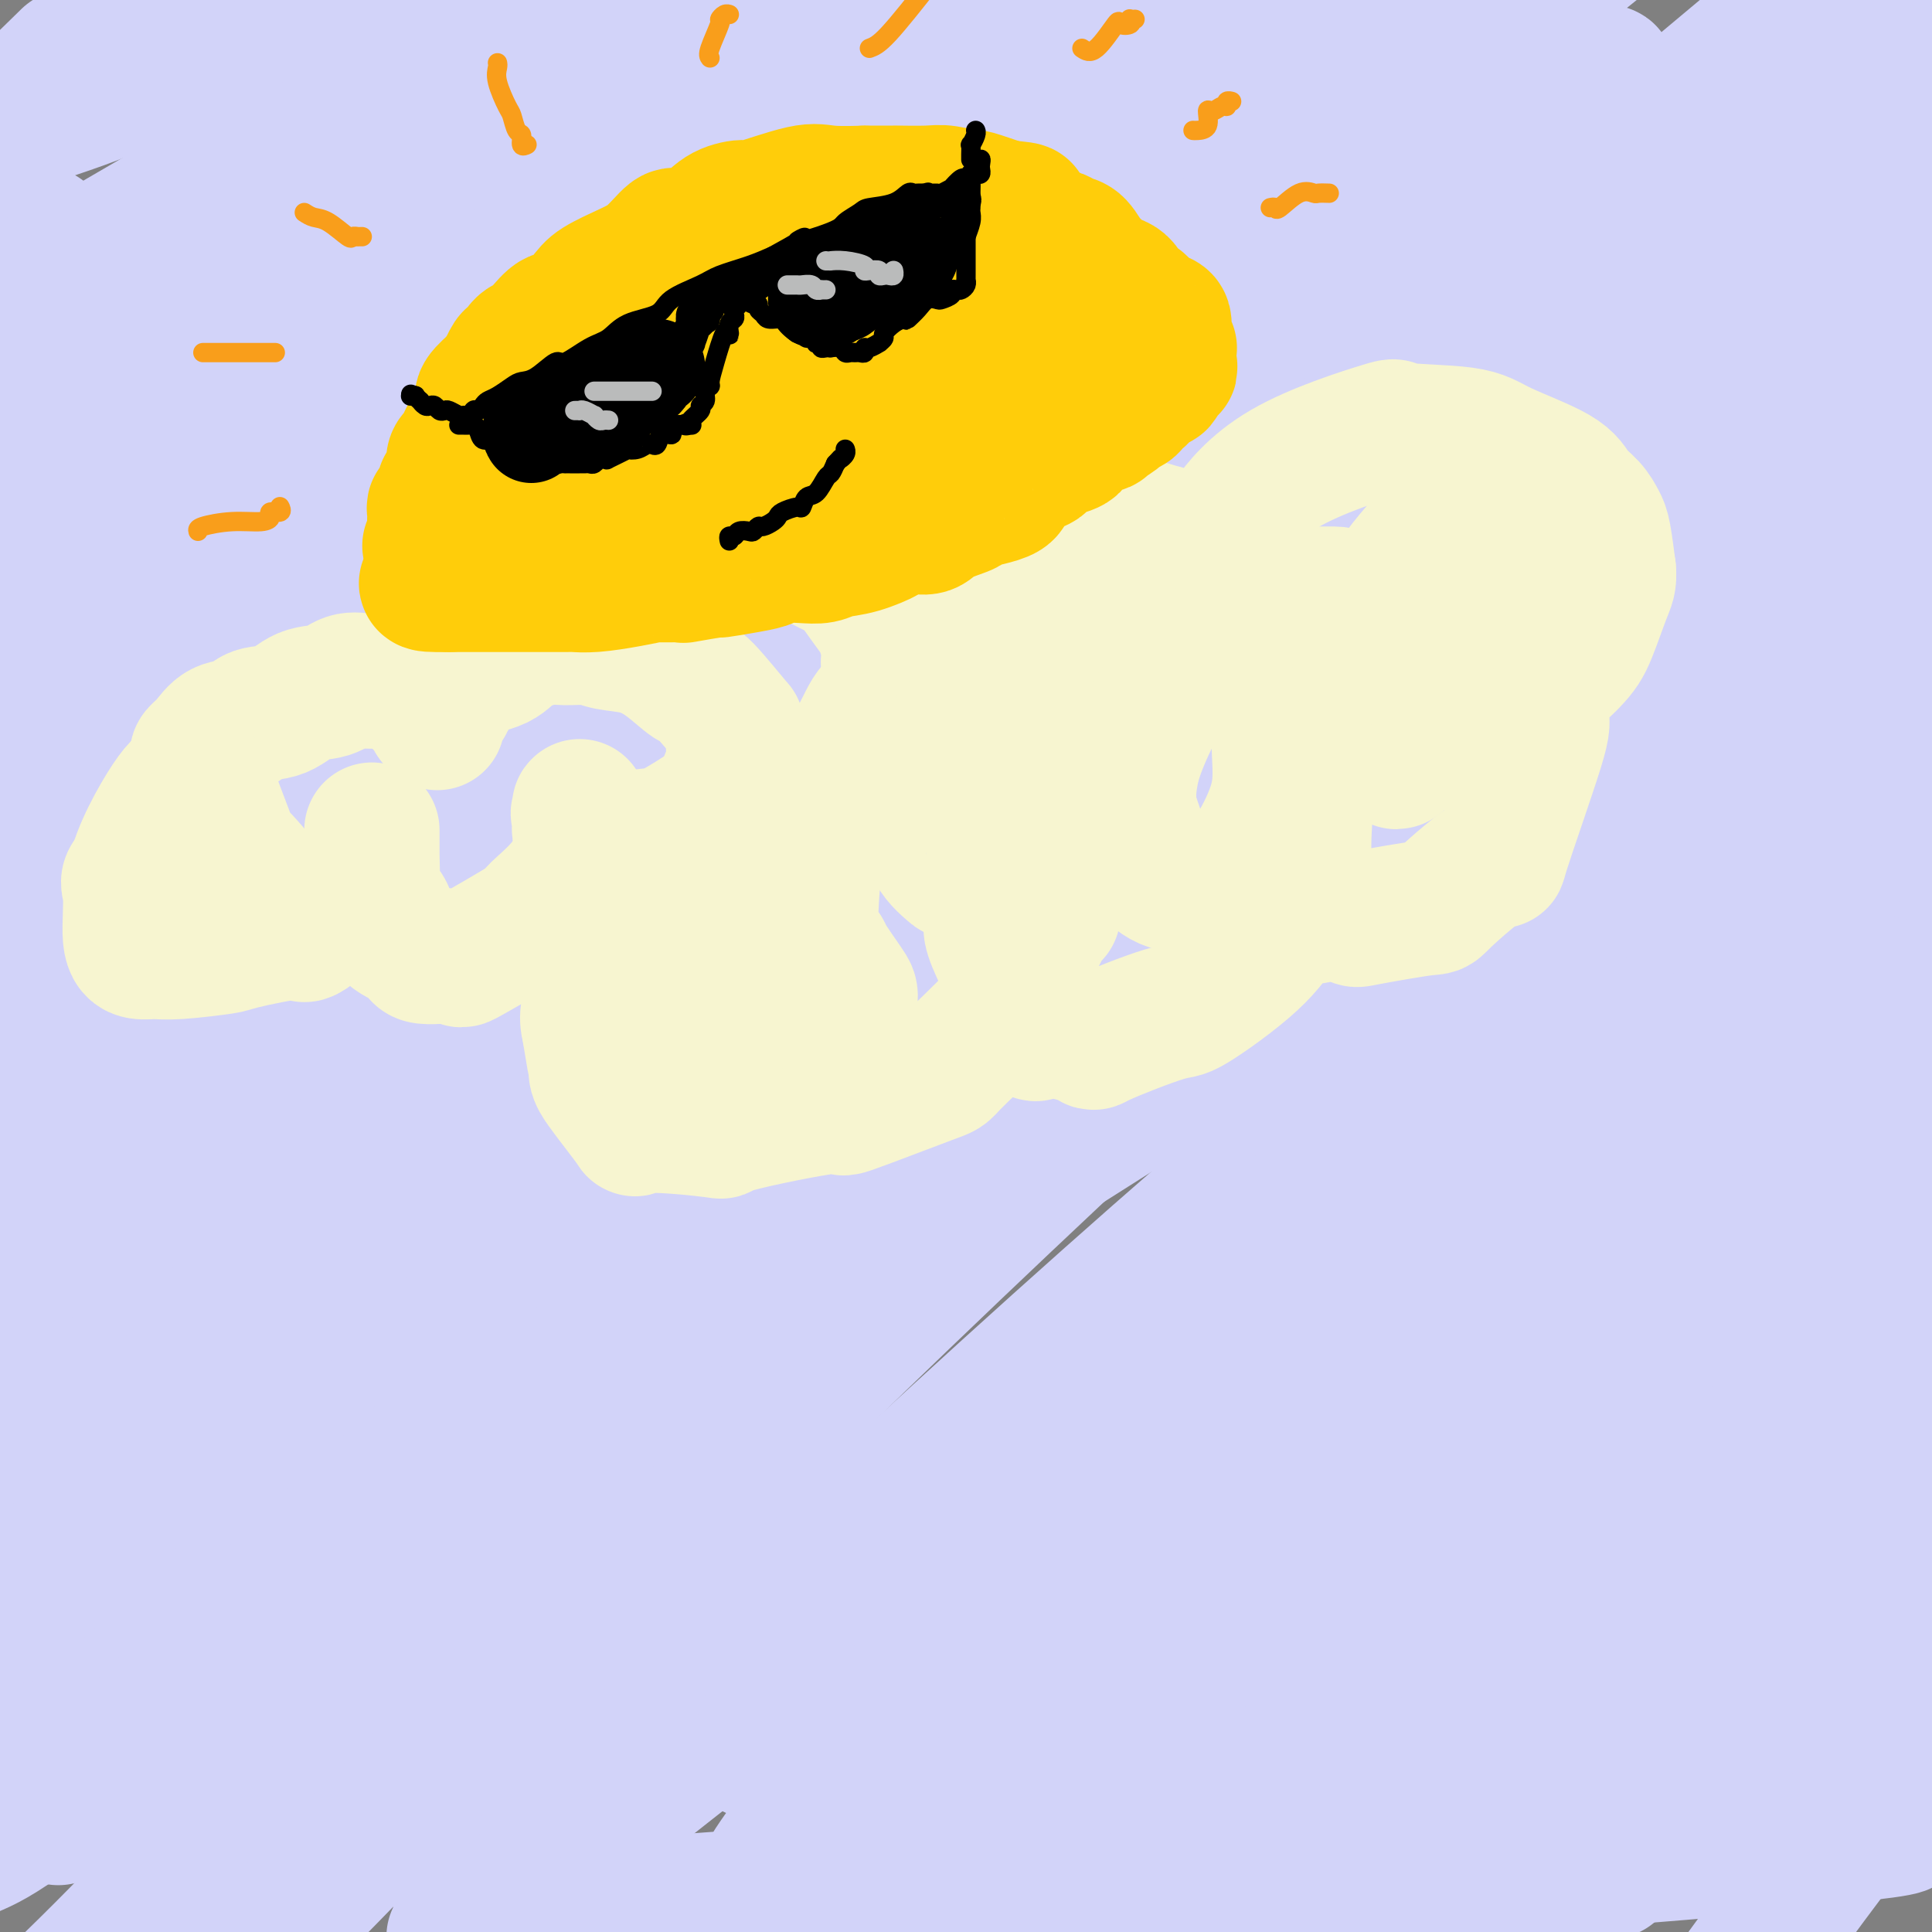 <svg viewBox='0 0 400 400' version='1.1' xmlns='http://www.w3.org/2000/svg' xmlns:xlink='http://www.w3.org/1999/xlink'><rect x="0" y="0" width="400" height="400" fill="#808080" stroke="none"/><g fill='none' stroke='rgb(210,211,249)' stroke-width='28' stroke-linecap='round' stroke-linejoin='round'><path d='M11,108c-3.327,1.107 -6.655,2.214 24,-14c30.655,-16.214 95.292,-49.749 122,-64c26.708,-14.251 15.488,-9.218 17,-10c1.512,-0.782 15.757,-7.377 21,-10c5.243,-2.623 1.484,-1.272 0,-1c-1.484,0.272 -0.694,-0.536 0,-1c0.694,-0.464 1.290,-0.586 0,1c-1.290,1.586 -4.467,4.879 -12,8c-7.533,3.121 -19.422,6.068 -47,24c-27.578,17.932 -70.846,50.848 -90,65c-19.154,14.152 -14.195,9.541 -18,12c-3.805,2.459 -16.373,11.988 -23,17c-6.627,5.012 -7.314,5.506 -8,6'/><path d='M6,128c-12.131,8.833 -24.262,17.667 0,0c24.262,-17.667 84.917,-61.833 118,-86c33.083,-24.167 38.595,-28.333 51,-37c12.405,-8.667 31.702,-21.833 51,-35'/><path d='M12,103c2.750,-1.833 5.500,-3.667 0,0c-5.500,3.667 -19.250,12.833 -33,22'/><path d='M10,16c3.667,-3.583 7.333,-7.167 0,0c-7.333,7.167 -25.667,25.083 -44,43'/><path d='M24,10c-3.000,2.583 -6.000,5.167 0,0c6.000,-5.167 21.000,-18.083 36,-31'/><path d='M1,58c6.667,-8.250 13.333,-16.500 0,0c-13.333,16.500 -46.667,57.750 -80,99'/><path d='M6,117c-9.667,7.489 -19.333,14.978 0,0c19.333,-14.978 67.667,-52.422 106,-81c38.333,-28.578 66.667,-48.289 95,-68'/><path d='M143,24c3.173,-2.946 6.345,-5.893 0,0c-6.345,5.893 -22.208,20.625 -47,44c-24.792,23.375 -58.512,55.393 -81,77c-22.488,21.607 -33.744,32.804 -45,44'/><path d='M19,153c-18.917,14.333 -37.833,28.667 0,0c37.833,-28.667 132.417,-100.333 227,-172'/><path d='M164,85c14.333,-13.583 28.667,-27.167 0,0c-28.667,27.167 -100.333,95.083 -172,163'/><path d='M96,180c-18.644,11.156 -37.289,22.311 0,0c37.289,-22.311 130.511,-78.089 206,-118c75.489,-39.911 133.244,-63.956 191,-88'/><path d='M315,112c9.786,-7.060 19.571,-14.119 0,0c-19.571,14.119 -68.500,49.417 -127,97c-58.500,47.583 -126.571,107.452 -161,138c-34.429,30.548 -35.214,31.774 -36,33'/><path d='M24,368c-10.339,7.202 -20.679,14.405 0,0c20.679,-14.405 72.375,-50.417 141,-95c68.625,-44.583 154.179,-97.738 219,-137c64.821,-39.262 108.911,-64.631 153,-90'/><path d='M377,148c10.295,-7.903 20.590,-15.805 0,0c-20.590,15.805 -72.065,55.319 -127,103c-54.935,47.681 -113.329,103.530 -138,128c-24.671,24.470 -15.620,17.563 -13,16c2.620,-1.563 -1.190,2.219 -5,6'/><path d='M103,396c-0.286,0.470 -0.571,0.940 0,0c0.571,-0.940 2.000,-3.292 19,-17c17.000,-13.708 49.571,-38.774 106,-84c56.429,-45.226 136.714,-110.613 217,-176'/><path d='M324,152c18.732,-13.946 37.464,-27.893 0,0c-37.464,27.893 -131.125,97.625 -191,147c-59.875,49.375 -85.964,78.393 -105,98c-19.036,19.607 -31.018,29.804 -43,40'/><path d='M38,361c-11.845,13.131 -23.690,26.262 0,0c23.690,-26.262 82.917,-91.917 132,-142c49.083,-50.083 88.024,-84.595 138,-122c49.976,-37.405 110.988,-77.702 172,-118'/><path d='M286,119c10.899,-7.625 21.798,-15.250 0,0c-21.798,15.250 -76.292,53.375 -119,84c-42.708,30.625 -73.631,53.750 -103,78c-29.369,24.250 -57.185,49.625 -85,75'/><path d='M28,312c-1.137,0.452 -2.274,0.905 0,0c2.274,-0.905 7.958,-3.167 52,-44c44.042,-40.833 126.440,-120.238 190,-178c63.560,-57.762 108.280,-93.881 153,-130'/><path d='M318,25c11.815,-8.488 23.631,-16.976 0,0c-23.631,16.976 -82.708,59.417 -144,112c-61.292,52.583 -124.798,115.310 -165,155c-40.202,39.690 -57.101,56.345 -74,73'/><path d='M2,292c-9.738,10.702 -19.476,21.405 0,0c19.476,-21.405 68.167,-74.917 129,-132c60.833,-57.083 133.810,-117.738 177,-153c43.190,-35.262 56.595,-45.131 70,-55'/><path d='M119,155c10.311,-9.556 20.622,-19.111 0,0c-20.622,19.111 -72.178,66.889 -106,100c-33.822,33.111 -49.911,51.556 -66,70'/><path d='M13,248c-24.417,22.000 -48.833,44.000 0,0c48.833,-44.000 170.917,-154.000 293,-264'/><path d='M215,33c11.378,-8.644 22.756,-17.289 0,0c-22.756,17.289 -79.644,60.511 -132,105c-52.356,44.489 -100.178,90.244 -148,136'/><path d='M61,148c-3.667,3.644 -7.333,7.289 0,0c7.333,-7.289 25.667,-25.511 59,-60c33.333,-34.489 81.667,-85.244 130,-136'/><path d='M61,118c-13.667,12.750 -27.333,25.500 0,0c27.333,-25.500 95.667,-89.250 164,-153'/><path d='M53,33c1.933,-1.089 3.867,-2.178 0,0c-3.867,2.178 -13.533,7.622 -33,19c-19.467,11.378 -48.733,28.689 -78,46'/><path d='M110,69c-15.708,1.038 -31.416,2.077 0,0c31.416,-2.077 109.957,-7.268 160,-11c50.043,-3.732 71.589,-6.005 88,-8c16.411,-1.995 27.689,-3.713 34,-5c6.311,-1.287 7.656,-2.144 9,-3'/><path d='M388,36c0.247,1.112 0.495,2.224 0,0c-0.495,-2.224 -1.732,-7.784 -55,-6c-53.268,1.784 -158.567,10.911 -207,16c-48.433,5.089 -40.001,6.139 -42,7c-1.999,0.861 -14.428,1.532 -37,3c-22.572,1.468 -55.286,3.734 -88,6'/><path d='M72,24c-17.300,0.994 -34.601,1.988 0,0c34.601,-1.988 121.103,-6.958 160,-9c38.897,-2.042 30.190,-1.157 35,-1c4.810,0.157 23.138,-0.415 33,-1c9.862,-0.585 11.260,-1.182 12,-2c0.740,-0.818 0.823,-1.855 1,-2c0.177,-0.145 0.448,0.602 -3,-2c-3.448,-2.602 -10.615,-8.553 -64,-7c-53.385,1.553 -152.988,10.610 -194,14c-41.012,3.390 -23.432,1.111 -28,4c-4.568,2.889 -31.284,10.944 -58,19'/><path d='M79,30c-16.485,0.822 -32.970,1.645 0,0c32.970,-1.645 115.396,-5.756 167,-7c51.604,-1.244 72.388,0.379 83,1c10.612,0.621 11.052,0.239 13,0c1.948,-0.239 5.403,-0.335 2,0c-3.403,0.335 -13.665,1.100 -18,-4c-4.335,-5.100 -2.744,-16.065 -60,-5c-57.256,11.065 -173.359,44.162 -244,65c-70.641,20.838 -95.821,29.419 -121,38'/><path d='M19,110c-4.984,0.014 -9.968,0.029 0,0c9.968,-0.029 34.888,-0.100 89,-5c54.112,-4.900 137.415,-14.627 178,-19c40.585,-4.373 38.453,-3.392 62,-11c23.547,-7.608 72.774,-23.804 122,-40'/><path d='M376,95c15.690,-14.143 31.381,-28.286 0,0c-31.381,28.286 -109.833,99.000 -168,154c-58.167,55.000 -96.048,94.286 -122,121c-25.952,26.714 -39.976,40.857 -54,55'/><path d='M175,277c-22.317,22.498 -44.634,44.995 0,0c44.634,-44.995 156.219,-157.484 200,-201c43.781,-43.516 19.760,-18.060 13,-11c-6.760,7.060 3.743,-4.277 7,-8c3.257,-3.723 -0.732,0.168 -1,1c-0.268,0.832 3.186,-1.396 -17,13c-20.186,14.396 -64.012,45.414 -129,99c-64.988,53.586 -151.140,129.739 -197,169c-45.860,39.261 -51.430,41.631 -57,44'/><path d='M8,365c-2.097,3.710 -4.195,7.419 0,0c4.195,-7.419 14.681,-25.968 78,-88c63.319,-62.032 179.470,-167.547 231,-213c51.530,-45.453 38.437,-30.844 42,-31c3.563,-0.156 23.781,-15.078 44,-30'/><path d='M397,9c11.509,-8.124 23.018,-16.249 0,0c-23.018,16.249 -80.561,56.871 -108,76c-27.439,19.129 -24.772,16.766 -65,53c-40.228,36.234 -123.351,111.067 -175,161c-51.649,49.933 -71.825,74.967 -92,100'/><path d='M92,271c-1.930,2.313 -3.859,4.625 0,0c3.859,-4.625 13.507,-16.188 56,-55c42.493,-38.812 117.831,-104.874 158,-140c40.169,-35.126 45.169,-39.318 50,-43c4.831,-3.682 9.492,-6.855 5,-3c-4.492,3.855 -18.137,14.737 -13,9c5.137,-5.737 29.057,-28.095 -16,6c-45.057,34.095 -159.092,124.641 -209,164c-49.908,39.359 -35.688,27.531 -52,44c-16.312,16.469 -63.156,61.234 -110,106'/><path d='M97,213c-10.910,10.287 -21.820,20.575 0,0c21.820,-20.575 76.372,-72.012 117,-107c40.628,-34.988 67.334,-53.526 85,-66c17.666,-12.474 26.293,-18.885 30,-22c3.707,-3.115 2.495,-2.935 3,-3c0.505,-0.065 2.726,-0.375 -3,3c-5.726,3.375 -19.399,10.436 -36,22c-16.601,11.564 -36.131,27.629 -78,69c-41.869,41.371 -106.079,108.046 -141,146c-34.921,37.954 -40.553,47.188 -47,55c-6.447,7.812 -13.707,14.204 -17,17c-3.293,2.796 -2.617,1.997 -4,4c-1.383,2.003 -4.825,6.807 0,0c4.825,-6.807 17.918,-25.225 25,-36c7.082,-10.775 8.152,-13.907 24,-35c15.848,-21.093 46.474,-60.148 72,-93c25.526,-32.852 45.953,-59.502 55,-72c9.047,-12.498 6.714,-10.844 6,-11c-0.714,-0.156 0.193,-2.122 -5,0c-5.193,2.122 -16.485,8.332 -28,13c-11.515,4.668 -23.254,7.795 -45,21c-21.746,13.205 -53.499,36.487 -77,52c-23.501,15.513 -38.751,23.256 -54,31'/><path d='M1,191c-4.566,1.166 -9.132,2.332 0,0c9.132,-2.332 31.963,-8.161 77,-22c45.037,-13.839 112.279,-35.687 162,-51c49.721,-15.313 81.920,-24.089 117,-35c35.080,-10.911 73.040,-23.955 111,-37'/><path d='M313,212c7.140,-6.432 14.279,-12.864 0,0c-14.279,12.864 -49.977,45.023 -77,71c-27.023,25.977 -45.372,45.772 -57,58c-11.628,12.228 -16.536,16.890 -19,19c-2.464,2.110 -2.486,1.667 -3,2c-0.514,0.333 -1.521,1.442 0,0c1.521,-1.442 5.571,-5.436 4,-5c-1.571,0.436 -8.761,5.302 11,-14c19.761,-19.302 66.474,-62.774 96,-92c29.526,-29.226 41.865,-44.208 61,-65c19.135,-20.792 45.068,-47.396 71,-74'/><path d='M388,126c5.815,-5.656 11.631,-11.313 0,0c-11.631,11.313 -40.708,39.595 -67,67c-26.292,27.405 -49.798,53.935 -78,88c-28.202,34.065 -61.100,75.667 -75,94c-13.900,18.333 -8.804,13.396 -5,10c3.804,-3.396 6.315,-5.253 3,-3c-3.315,2.253 -12.456,8.614 22,-23c34.456,-31.614 112.507,-101.204 150,-134c37.493,-32.796 34.426,-28.799 53,-42c18.574,-13.201 58.787,-43.601 99,-74'/><path d='M391,209c8.978,-9.511 17.956,-19.022 0,0c-17.956,19.022 -62.844,66.578 -98,104c-35.156,37.422 -60.578,64.711 -86,92'/><path d='M369,231c-4.833,4.583 -9.667,9.167 0,0c9.667,-9.167 33.833,-32.083 58,-55'/><path d='M389,206c1.982,-1.839 3.964,-3.679 0,0c-3.964,3.679 -13.875,12.875 -46,49c-32.125,36.125 -86.464,99.179 -115,133c-28.536,33.821 -31.268,38.411 -34,43'/><path d='M238,392c-15.400,13.689 -30.800,27.378 0,0c30.800,-27.378 107.800,-95.822 159,-137c51.200,-41.178 76.600,-55.089 102,-69'/><path d='M368,289c11.256,-9.458 22.512,-18.917 0,0c-22.512,18.917 -78.792,66.208 -106,89c-27.208,22.792 -25.345,21.083 -25,21c0.345,-0.083 -0.827,1.458 -2,3'/><path d='M245,395c1.214,0.167 2.429,0.333 0,0c-2.429,-0.333 -8.500,-1.167 17,-8c25.500,-6.833 82.571,-19.667 117,-25c34.429,-5.333 46.214,-3.167 58,-1'/><path d='M286,388c-17.417,5.417 -34.833,10.833 0,0c34.833,-10.833 121.917,-37.917 209,-65'/><path d='M317,357c6.933,-2.822 13.867,-5.644 0,0c-13.867,5.644 -48.533,19.756 -81,32c-32.467,12.244 -62.733,22.622 -93,33'/><path d='M258,360c-17.333,10.667 -34.667,21.333 0,0c34.667,-21.333 121.333,-74.667 208,-128'/><path d='M215,372c-20.186,16.553 -40.372,33.106 0,0c40.372,-33.106 141.302,-115.870 179,-147c37.698,-31.130 12.165,-10.626 1,-2c-11.165,8.626 -7.961,5.375 -3,2c4.961,-3.375 11.680,-6.874 -4,2c-15.680,8.874 -53.760,30.120 -90,57c-36.240,26.880 -70.640,59.394 -106,90c-35.360,30.606 -71.680,59.303 -108,88'/><path d='M194,366c-15.250,11.024 -30.500,22.048 0,0c30.500,-22.048 106.750,-77.167 141,-102c34.250,-24.833 26.500,-19.381 32,-22c5.500,-2.619 24.250,-13.310 43,-24'/><path d='M397,229c7.994,-7.381 15.988,-14.762 0,0c-15.988,14.762 -55.958,51.667 -76,70c-20.042,18.333 -20.155,18.095 -45,45c-24.845,26.905 -74.423,80.952 -124,135'/><path d='M352,318c-2.311,1.956 -4.622,3.911 0,0c4.622,-3.911 16.178,-13.689 29,-23c12.822,-9.311 26.911,-18.156 41,-27'/><path d='M399,294c0.289,-0.422 0.578,-0.844 0,0c-0.578,0.844 -2.022,2.956 -21,27c-18.978,24.044 -55.489,70.022 -92,116'/><path d='M378,373c-0.788,0.523 -1.576,1.046 0,0c1.576,-1.046 5.515,-3.662 10,-7c4.485,-3.338 9.515,-7.399 9,-6c-0.515,1.399 -6.576,8.257 -22,29c-15.424,20.743 -40.212,55.372 -65,90'/><path d='M366,379c2.320,-0.109 4.641,-0.218 0,0c-4.641,0.218 -16.242,0.765 -27,2c-10.758,1.235 -20.671,3.160 -30,4c-9.329,0.840 -18.074,0.597 -23,0c-4.926,-0.597 -6.034,-1.546 -7,-2c-0.966,-0.454 -1.790,-0.413 -2,-1c-0.210,-0.587 0.194,-1.804 0,-2c-0.194,-0.196 -0.986,0.627 3,-2c3.986,-2.627 12.749,-8.704 14,-10c1.251,-1.296 -5.009,2.190 5,-3c10.009,-5.190 36.288,-19.054 59,-32c22.712,-12.946 41.856,-24.973 61,-37'/><path d='M362,357c3.867,-3.800 7.733,-7.600 0,0c-7.733,7.600 -27.067,26.600 -38,38c-10.933,11.400 -13.467,15.200 -16,19'/><path d='M339,383c-4.822,3.778 -9.644,7.556 0,0c9.644,-7.556 33.756,-26.444 53,-40c19.244,-13.556 33.622,-21.778 48,-30'/><path d='M383,359c0.837,-0.212 1.674,-0.425 0,0c-1.674,0.425 -5.857,1.486 -9,2c-3.143,0.514 -5.244,0.479 -8,1c-2.756,0.521 -6.167,1.597 -13,2c-6.833,0.403 -17.088,0.132 -24,0c-6.912,-0.132 -10.481,-0.126 -15,0c-4.519,0.126 -9.988,0.373 -18,1c-8.012,0.627 -18.568,1.633 -26,2c-7.432,0.367 -11.740,0.094 -24,1c-12.260,0.906 -32.473,2.990 -41,4c-8.527,1.010 -5.368,0.947 -5,1c0.368,0.053 -2.056,0.223 -5,1c-2.944,0.777 -6.407,2.163 -9,3c-2.593,0.837 -4.317,1.127 -7,2c-2.683,0.873 -6.327,2.328 -8,3c-1.673,0.672 -1.377,0.559 -2,1c-0.623,0.441 -2.167,1.436 -3,2c-0.833,0.564 -0.955,0.697 -1,1c-0.045,0.303 -0.012,0.778 0,1c0.012,0.222 0.003,0.193 0,1c-0.003,0.807 -0.001,2.451 0,3c0.001,0.549 0.000,0.003 0,1c-0.000,0.997 -0.000,3.538 0,4c0.000,0.462 0.000,-1.154 0,0c-0.000,1.154 -0.000,5.077 0,9'/><path d='M232,392c-4.578,0.888 -9.157,1.777 0,0c9.157,-1.777 32.049,-6.219 41,-8c8.951,-1.781 3.962,-0.902 8,-2c4.038,-1.098 17.103,-4.174 31,-12c13.897,-7.826 28.625,-20.402 37,-27c8.375,-6.598 10.396,-7.218 15,-13c4.604,-5.782 11.791,-16.725 15,-22c3.209,-5.275 2.441,-4.882 4,-9c1.559,-4.118 5.445,-12.748 9,-22c3.555,-9.252 6.777,-19.126 10,-29'/><path d='M397,164c0.550,1.315 1.100,2.631 0,0c-1.100,-2.631 -3.850,-9.208 -5,-13c-1.150,-3.792 -0.700,-4.799 -3,-10c-2.300,-5.201 -7.350,-14.597 -10,-20c-2.650,-5.403 -2.899,-6.812 -5,-8c-2.101,-1.188 -6.055,-2.156 -10,-3c-3.945,-0.844 -7.882,-1.564 -12,0c-4.118,1.564 -8.417,5.411 -13,9c-4.583,3.589 -9.448,6.919 -12,9c-2.552,2.081 -2.790,2.914 -4,4c-1.210,1.086 -3.392,2.426 -4,3c-0.608,0.574 0.359,0.382 1,0c0.641,-0.382 0.955,-0.953 2,-2c1.045,-1.047 2.819,-2.569 6,-5c3.181,-2.431 7.769,-5.769 11,-8c3.231,-2.231 5.105,-3.353 9,-5c3.895,-1.647 9.812,-3.818 13,-5c3.188,-1.182 3.646,-1.376 8,-3c4.354,-1.624 12.603,-4.677 18,-7c5.397,-2.323 7.942,-3.915 9,-5c1.058,-1.085 0.630,-1.664 1,-2c0.370,-0.336 1.539,-0.429 2,0c0.461,0.429 0.212,1.379 0,2c-0.212,0.621 -0.389,0.911 -1,2c-0.611,1.089 -1.656,2.975 -6,9c-4.344,6.025 -11.987,16.189 -16,22c-4.013,5.811 -4.395,7.269 -5,9c-0.605,1.731 -1.432,3.735 -2,5c-0.568,1.265 -0.877,1.790 -1,2c-0.123,0.210 -0.062,0.105 0,0'/><path d='M368,144c-4.727,7.434 -1.043,0.519 0,-1c1.043,-1.519 -0.554,2.359 2,-2c2.554,-4.359 9.259,-16.954 12,-22c2.741,-5.046 1.517,-2.541 1,-2c-0.517,0.541 -0.326,-0.882 0,-2c0.326,-1.118 0.785,-1.933 -1,0c-1.785,1.933 -5.816,6.612 -9,11c-3.184,4.388 -5.520,8.485 -9,14c-3.480,5.515 -8.105,12.447 -12,17c-3.895,4.553 -7.060,6.727 -9,9c-1.940,2.273 -2.656,4.646 -4,6c-1.344,1.354 -3.316,1.688 -4,2c-0.684,0.312 -0.081,0.600 0,1c0.081,0.400 -0.360,0.911 0,0c0.360,-0.911 1.520,-3.245 7,1c5.480,4.245 15.280,15.070 29,36c13.720,20.930 31.360,51.965 49,83'/><path d='M121,398c0.055,0.059 0.109,0.117 0,0c-0.109,-0.117 -0.383,-0.410 2,-1c2.383,-0.590 7.423,-1.478 10,-2c2.577,-0.522 2.690,-0.677 6,-1c3.310,-0.323 9.816,-0.815 13,-1c3.184,-0.185 3.046,-0.064 9,0c5.954,0.064 18.001,0.071 25,0c6.999,-0.071 8.950,-0.219 12,0c3.050,0.219 7.197,0.806 12,1c4.803,0.194 10.261,-0.005 12,0c1.739,0.005 -0.241,0.213 3,0c3.241,-0.213 11.704,-0.846 14,-1c2.296,-0.154 -1.575,0.172 5,0c6.575,-0.172 23.597,-0.841 29,-1c5.403,-0.159 -0.814,0.194 8,-1c8.814,-1.194 32.660,-3.934 41,-5c8.340,-1.066 1.173,-0.457 8,-1c6.827,-0.543 27.647,-2.236 36,-3c8.353,-0.764 4.238,-0.597 7,-1c2.762,-0.403 12.400,-1.376 17,-2c4.600,-0.624 4.161,-0.899 4,-1c-0.161,-0.101 -0.043,-0.027 0,0c0.043,0.027 0.012,0.008 0,0c-0.012,-0.008 -0.006,-0.004 0,0'/></g>
<g fill='none' stroke='rgb(247,245,208)' stroke-width='28' stroke-linecap='round' stroke-linejoin='round'><path d='M41,161c0.003,-0.365 0.006,-0.729 0,-1c-0.006,-0.271 -0.022,-0.448 0,-1c0.022,-0.552 0.082,-1.481 0,-2c-0.082,-0.519 -0.306,-0.630 0,-1c0.306,-0.370 1.140,-1.000 2,-2c0.860,-1.000 1.744,-2.370 3,-3c1.256,-0.630 2.884,-0.521 4,-1c1.116,-0.479 1.719,-1.548 3,-2c1.281,-0.452 3.240,-0.289 5,-1c1.760,-0.711 3.321,-2.296 5,-3c1.679,-0.704 3.475,-0.526 5,-1c1.525,-0.474 2.780,-1.598 4,-2c1.220,-0.402 2.406,-0.080 4,0c1.594,0.080 3.598,-0.081 5,0c1.402,0.081 2.203,0.403 3,1c0.797,0.597 1.590,1.469 2,2c0.410,0.531 0.436,0.720 1,1c0.564,0.280 1.667,0.652 2,1c0.333,0.348 -0.103,0.670 0,1c0.103,0.330 0.744,0.666 1,1c0.256,0.334 0.128,0.667 0,1'/><path d='M90,149c0.957,1.116 0.350,0.407 0,0c-0.350,-0.407 -0.445,-0.510 0,-1c0.445,-0.490 1.428,-1.367 2,-2c0.572,-0.633 0.734,-1.022 1,-2c0.266,-0.978 0.638,-2.544 1,-3c0.362,-0.456 0.716,0.200 1,0c0.284,-0.200 0.500,-1.255 2,-2c1.500,-0.745 4.285,-1.181 6,-2c1.715,-0.819 2.361,-2.020 4,-3c1.639,-0.980 4.271,-1.739 6,-2c1.729,-0.261 2.554,-0.024 4,0c1.446,0.024 3.511,-0.164 5,0c1.489,0.164 2.400,0.682 4,1c1.600,0.318 3.887,0.438 6,1c2.113,0.562 4.051,1.568 6,3c1.949,1.432 3.909,3.292 5,4c1.091,0.708 1.313,0.266 3,2c1.687,1.734 4.838,5.644 6,7c1.162,1.356 0.336,0.160 0,1c-0.336,0.840 -0.181,3.718 0,5c0.181,1.282 0.387,0.970 0,2c-0.387,1.030 -1.369,3.404 -2,5c-0.631,1.596 -0.913,2.415 -3,4c-2.087,1.585 -5.979,3.936 -8,5c-2.021,1.064 -2.171,0.842 -4,1c-1.829,0.158 -5.339,0.696 -7,1c-1.661,0.304 -1.475,0.372 -2,0c-0.525,-0.372 -1.763,-1.186 -3,-2'/><path d='M123,172c-2.580,0.172 -1.031,0.601 -1,0c0.031,-0.601 -1.456,-2.230 -2,-3c-0.544,-0.770 -0.146,-0.679 0,-1c0.146,-0.321 0.039,-1.055 0,-1c-0.039,0.055 -0.009,0.900 0,1c0.009,0.100 -0.003,-0.545 0,0c0.003,0.545 0.019,2.280 0,3c-0.019,0.720 -0.074,0.424 0,1c0.074,0.576 0.276,2.023 0,4c-0.276,1.977 -1.030,4.483 -3,7c-1.970,2.517 -5.156,5.044 -6,6c-0.844,0.956 0.655,0.342 -2,2c-2.655,1.658 -9.462,5.589 -12,7c-2.538,1.411 -0.807,0.303 -2,0c-1.193,-0.303 -5.312,0.199 -7,0c-1.688,-0.199 -0.946,-1.098 -2,-2c-1.054,-0.902 -3.904,-1.807 -5,-3c-1.096,-1.193 -0.437,-2.675 -1,-4c-0.563,-1.325 -2.347,-2.492 -3,-3c-0.653,-0.508 -0.175,-0.356 0,-2c0.175,-1.644 0.047,-5.083 0,-7c-0.047,-1.917 -0.013,-2.312 0,-3c0.013,-0.688 0.003,-1.669 0,-2c-0.003,-0.331 -0.001,-0.012 0,0c0.001,0.012 0.000,-0.282 0,1c-0.000,1.282 -0.000,4.141 0,7'/><path d='M77,180c-0.687,2.039 -2.406,4.136 -3,5c-0.594,0.864 -0.064,0.493 -2,2c-1.936,1.507 -6.338,4.891 -8,6c-1.662,1.109 -0.584,-0.057 -3,0c-2.416,0.057 -8.327,1.337 -11,2c-2.673,0.663 -2.107,0.711 -4,1c-1.893,0.289 -6.243,0.821 -9,1c-2.757,0.179 -3.921,0.007 -5,0c-1.079,-0.007 -2.073,0.152 -3,0c-0.927,-0.152 -1.788,-0.614 -2,-3c-0.212,-2.386 0.223,-6.696 0,-9c-0.223,-2.304 -1.104,-2.603 1,-4c2.104,-1.397 7.193,-3.891 9,-5c1.807,-1.109 0.330,-0.834 0,-1c-0.330,-0.166 0.485,-0.772 1,-1c0.515,-0.228 0.731,-0.079 1,0c0.269,0.079 0.592,0.089 1,0c0.408,-0.089 0.902,-0.275 1,0c0.098,0.275 -0.201,1.013 0,2c0.201,0.987 0.903,2.224 0,4c-0.903,1.776 -3.410,4.092 -4,5c-0.590,0.908 0.739,0.408 0,1c-0.739,0.592 -3.545,2.275 -5,3c-1.455,0.725 -1.559,0.493 -2,-1c-0.441,-1.493 -1.221,-4.246 -2,-7'/><path d='M28,181c0.753,-4.413 4.635,-11.444 7,-15c2.365,-3.556 3.212,-3.636 4,-4c0.788,-0.364 1.515,-1.013 2,-1c0.485,0.013 0.727,0.688 1,1c0.273,0.312 0.576,0.263 1,1c0.424,0.737 0.967,2.261 2,5c1.033,2.739 2.554,6.692 3,8c0.446,1.308 -0.184,-0.028 1,1c1.184,1.028 4.182,4.419 6,7c1.818,2.581 2.456,4.352 3,5c0.544,0.648 0.995,0.172 2,0c1.005,-0.172 2.564,-0.039 3,0c0.436,0.039 -0.251,-0.014 0,0c0.251,0.014 1.438,0.097 2,0c0.562,-0.097 0.497,-0.372 1,-1c0.503,-0.628 1.572,-1.608 2,-2c0.428,-0.392 0.214,-0.196 0,0'/><path d='M139,121c-0.855,0.144 -1.709,0.288 1,-1c2.709,-1.288 8.982,-4.008 12,-5c3.018,-0.992 2.779,-0.255 5,0c2.221,0.255 6.900,0.027 9,0c2.100,-0.027 1.619,0.147 3,1c1.381,0.853 4.622,2.386 6,3c1.378,0.614 0.891,0.311 2,2c1.109,1.689 3.814,5.370 5,7c1.186,1.630 0.853,1.207 1,2c0.147,0.793 0.774,2.801 1,4c0.226,1.199 0.050,1.589 0,2c-0.050,0.411 0.025,0.844 0,1c-0.025,0.156 -0.152,0.034 0,0c0.152,-0.034 0.582,0.021 1,0c0.418,-0.021 0.826,-0.118 2,-2c1.174,-1.882 3.116,-5.548 4,-7c0.884,-1.452 0.711,-0.688 1,-1c0.289,-0.312 1.039,-1.699 3,-4c1.961,-2.301 5.132,-5.514 7,-7c1.868,-1.486 2.434,-1.243 3,-1'/><path d='M205,115c6.188,-4.699 11.159,-5.448 13,-6c1.841,-0.552 0.553,-0.909 2,-1c1.447,-0.091 5.627,0.084 8,0c2.373,-0.084 2.937,-0.427 5,0c2.063,0.427 5.624,1.623 7,2c1.376,0.377 0.566,-0.064 1,1c0.434,1.064 2.114,3.634 3,4c0.886,0.366 0.980,-1.473 1,0c0.020,1.473 -0.034,6.257 0,8c0.034,1.743 0.156,0.445 0,1c-0.156,0.555 -0.591,2.964 -1,4c-0.409,1.036 -0.791,0.700 -1,1c-0.209,0.300 -0.244,1.237 0,1c0.244,-0.237 0.766,-1.648 1,-2c0.234,-0.352 0.178,0.356 2,-3c1.822,-3.356 5.520,-10.777 7,-14c1.480,-3.223 0.742,-2.249 2,-4c1.258,-1.751 4.514,-6.227 11,-10c6.486,-3.773 16.203,-6.842 20,-8c3.797,-1.158 1.674,-0.407 4,0c2.326,0.407 9.102,0.468 13,1c3.898,0.532 4.918,1.536 8,3c3.082,1.464 8.226,3.389 11,5c2.774,1.611 3.177,2.907 4,4c0.823,1.093 2.066,1.984 3,3c0.934,1.016 1.559,2.158 2,3c0.441,0.842 0.697,1.383 1,3c0.303,1.617 0.651,4.308 1,7'/><path d='M333,118c0.232,2.262 -0.187,2.916 -1,5c-0.813,2.084 -2.019,5.596 -3,8c-0.981,2.404 -1.737,3.700 -4,6c-2.263,2.300 -6.035,5.605 -9,7c-2.965,1.395 -5.124,0.879 -6,1c-0.876,0.121 -0.469,0.880 -1,0c-0.531,-0.880 -2.001,-3.399 -3,-5c-0.999,-1.601 -1.528,-2.284 -1,-4c0.528,-1.716 2.111,-4.466 3,-6c0.889,-1.534 1.083,-1.853 2,-2c0.917,-0.147 2.558,-0.122 4,0c1.442,0.122 2.687,0.341 3,0c0.313,-0.341 -0.305,-1.243 0,0c0.305,1.243 1.533,4.629 2,6c0.467,1.371 0.174,0.727 0,3c-0.174,2.273 -0.227,7.465 0,10c0.227,2.535 0.734,2.415 -1,8c-1.734,5.585 -5.710,16.877 -7,21c-1.290,4.123 0.105,1.078 -2,2c-2.105,0.922 -7.710,5.811 -10,8c-2.290,2.189 -1.265,1.679 -4,2c-2.735,0.321 -9.231,1.473 -12,2c-2.769,0.527 -1.811,0.428 -3,0c-1.189,-0.428 -4.525,-1.187 -6,-1c-1.475,0.187 -1.089,1.320 -2,0c-0.911,-1.320 -3.117,-5.091 -4,-7c-0.883,-1.909 -0.441,-1.954 0,-2'/><path d='M268,180c-0.931,-3.237 -0.260,-6.829 0,-8c0.260,-1.171 0.108,0.080 0,0c-0.108,-0.080 -0.173,-1.491 0,-2c0.173,-0.509 0.585,-0.117 1,0c0.415,0.117 0.833,-0.042 1,0c0.167,0.042 0.082,0.283 0,2c-0.082,1.717 -0.163,4.908 0,6c0.163,1.092 0.569,0.084 0,2c-0.569,1.916 -2.112,6.757 -3,9c-0.888,2.243 -1.120,1.887 -2,3c-0.880,1.113 -2.407,3.695 -6,7c-3.593,3.305 -9.250,7.334 -12,9c-2.750,1.666 -2.592,0.971 -6,2c-3.408,1.029 -10.384,3.784 -13,5c-2.616,1.216 -0.874,0.894 -3,0c-2.126,-0.894 -8.120,-2.359 -10,-2c-1.880,0.359 0.353,2.541 -1,-1c-1.353,-3.541 -6.293,-12.805 -8,-17c-1.707,-4.195 -0.180,-3.321 0,-4c0.180,-0.679 -0.987,-2.910 0,-5c0.987,-2.090 4.129,-4.037 5,-5c0.871,-0.963 -0.527,-0.941 0,-1c0.527,-0.059 2.980,-0.198 4,0c1.020,0.198 0.608,0.733 1,1c0.392,0.267 1.590,0.268 2,2c0.410,1.732 0.034,5.197 0,6c-0.034,0.803 0.276,-1.056 -1,1c-1.276,2.056 -4.138,8.028 -7,14'/><path d='M210,204c-1.607,3.381 -1.626,4.335 -4,7c-2.374,2.665 -7.104,7.043 -9,9c-1.896,1.957 -0.960,1.493 -5,3c-4.040,1.507 -13.057,4.987 -16,6c-2.943,1.013 0.187,-0.439 -4,0c-4.187,0.439 -15.692,2.771 -20,4c-4.308,1.229 -1.417,1.357 -4,1c-2.583,-0.357 -10.638,-1.197 -14,-1c-3.362,0.197 -2.031,1.433 -3,0c-0.969,-1.433 -4.239,-5.533 -6,-8c-1.761,-2.467 -2.013,-3.301 -1,-6c1.013,-2.699 3.293,-7.261 4,-9c0.707,-1.739 -0.158,-0.653 2,-2c2.158,-1.347 7.339,-5.128 9,-7c1.661,-1.872 -0.197,-1.837 0,-2c0.197,-0.163 2.449,-0.525 4,-1c1.551,-0.475 2.402,-1.061 4,-1c1.598,0.061 3.944,0.771 5,1c1.056,0.229 0.823,-0.023 1,1c0.177,1.023 0.765,3.320 1,4c0.235,0.680 0.119,-0.256 0,1c-0.119,1.256 -0.239,4.703 0,6c0.239,1.297 0.837,0.442 0,2c-0.837,1.558 -3.111,5.527 -5,8c-1.889,2.473 -3.395,3.448 -7,4c-3.605,0.552 -9.308,0.681 -12,1c-2.692,0.319 -2.371,0.828 -3,0c-0.629,-0.828 -2.208,-2.992 -3,-4c-0.792,-1.008 -0.798,-0.859 -1,-2c-0.202,-1.141 -0.601,-3.570 -1,-6'/><path d='M122,213c-0.751,-2.909 -0.129,-4.181 1,-7c1.129,-2.819 2.764,-7.186 4,-10c1.236,-2.814 2.073,-4.076 4,-5c1.927,-0.924 4.943,-1.511 6,-2c1.057,-0.489 0.155,-0.879 1,-1c0.845,-0.121 3.436,0.028 5,0c1.564,-0.028 2.100,-0.234 5,0c2.900,0.234 8.164,0.907 10,1c1.836,0.093 0.243,-0.393 2,1c1.757,1.393 6.862,4.665 9,6c2.138,1.335 1.309,0.733 2,2c0.691,1.267 2.902,4.402 4,6c1.098,1.598 1.082,1.657 1,3c-0.082,1.343 -0.230,3.969 0,5c0.230,1.031 0.838,0.466 0,0c-0.838,-0.466 -3.120,-0.833 -4,-1c-0.880,-0.167 -0.356,-0.133 -1,-2c-0.644,-1.867 -2.454,-5.635 -3,-12c-0.546,-6.365 0.173,-15.326 1,-21c0.827,-5.674 1.761,-8.061 3,-11c1.239,-2.939 2.781,-6.431 4,-9c1.219,-2.569 2.115,-4.217 3,-6c0.885,-1.783 1.760,-3.702 5,-6c3.240,-2.298 8.846,-4.975 12,-6c3.154,-1.025 3.856,-0.399 5,0c1.144,0.399 2.729,0.571 4,1c1.271,0.429 2.227,1.116 3,2c0.773,0.884 1.364,1.967 2,3c0.636,1.033 1.318,2.017 2,3'/><path d='M212,147c1.313,1.841 1.095,2.443 1,4c-0.095,1.557 -0.065,4.070 0,6c0.065,1.930 0.167,3.275 0,5c-0.167,1.725 -0.602,3.828 -1,5c-0.398,1.172 -0.758,1.414 -2,3c-1.242,1.586 -3.367,4.518 -4,6c-0.633,1.482 0.226,1.516 -1,2c-1.226,0.484 -4.537,1.420 -6,2c-1.463,0.580 -1.078,0.805 -2,0c-0.922,-0.805 -3.152,-2.639 -4,-5c-0.848,-2.361 -0.315,-5.248 0,-8c0.315,-2.752 0.412,-5.367 1,-8c0.588,-2.633 1.667,-5.283 4,-8c2.333,-2.717 5.920,-5.499 8,-7c2.080,-1.501 2.653,-1.720 5,-3c2.347,-1.280 6.470,-3.622 10,-5c3.530,-1.378 6.469,-1.794 10,-2c3.531,-0.206 7.654,-0.203 11,-1c3.346,-0.797 5.916,-2.392 10,1c4.084,3.392 9.682,11.773 12,15c2.318,3.227 1.358,1.301 1,2c-0.358,0.699 -0.112,4.023 0,7c0.112,2.977 0.091,5.606 -1,9c-1.091,3.394 -3.253,7.553 -5,10c-1.747,2.447 -3.079,3.183 -4,4c-0.921,0.817 -1.433,1.714 -2,2c-0.567,0.286 -1.191,-0.038 -3,0c-1.809,0.038 -4.803,0.440 -7,0c-2.197,-0.440 -3.599,-1.720 -5,-3'/><path d='M238,180c-2.657,-1.265 -1.798,-2.927 -2,-5c-0.202,-2.073 -1.465,-4.557 -2,-7c-0.535,-2.443 -0.342,-4.845 0,-7c0.342,-2.155 0.833,-4.062 2,-7c1.167,-2.938 3.009,-6.906 5,-10c1.991,-3.094 4.131,-5.312 6,-7c1.869,-1.688 3.467,-2.845 6,-5c2.533,-2.155 6.001,-5.309 9,-7c2.999,-1.691 5.531,-1.919 7,-2c1.469,-0.081 1.877,-0.017 3,0c1.123,0.017 2.962,-0.014 4,0c1.038,0.014 1.276,0.074 3,1c1.724,0.926 4.933,2.717 7,4c2.067,1.283 2.990,2.057 4,3c1.010,0.943 2.105,2.055 3,4c0.895,1.945 1.590,4.724 2,6c0.410,1.276 0.535,1.050 1,2c0.465,0.950 1.272,3.076 0,6c-1.272,2.924 -4.621,6.646 -6,8c-1.379,1.354 -0.786,0.340 -1,0c-0.214,-0.340 -1.234,-0.008 -2,0c-0.766,0.008 -1.279,-0.309 -2,-1c-0.721,-0.691 -1.651,-1.755 -2,-4c-0.349,-2.245 -0.117,-5.670 0,-7c0.117,-1.330 0.119,-0.566 0,-2c-0.119,-1.434 -0.358,-5.067 0,-8c0.358,-2.933 1.312,-5.168 2,-7c0.688,-1.832 1.108,-3.263 2,-5c0.892,-1.737 2.255,-3.782 4,-6c1.745,-2.218 3.873,-4.609 6,-7'/><path d='M297,110c3.488,-4.774 5.208,-4.208 6,-4c0.792,0.208 0.657,0.057 1,0c0.343,-0.057 1.164,-0.022 2,0c0.836,0.022 1.688,0.029 2,1c0.312,0.971 0.084,2.905 0,4c-0.084,1.095 -0.022,1.351 0,2c0.022,0.649 0.006,1.690 0,2c-0.006,0.310 -0.002,-0.113 0,0c0.002,0.113 0.000,0.761 0,1c-0.000,0.239 -0.000,0.068 0,0c0.000,-0.068 0.000,-0.034 0,0'/></g>
<g fill='none' stroke='rgb(255,205,10)' stroke-width='28' stroke-linecap='round' stroke-linejoin='round'><path d='M89,113c0.422,-0.779 0.844,-1.558 1,-2c0.156,-0.442 0.044,-0.546 0,-1c-0.044,-0.454 -0.022,-1.256 0,-2c0.022,-0.744 0.044,-1.430 0,-2c-0.044,-0.570 -0.153,-1.026 0,-1c0.153,0.026 0.566,0.532 1,0c0.434,-0.532 0.887,-2.102 1,-3c0.113,-0.898 -0.114,-1.123 0,-1c0.114,0.123 0.569,0.595 1,0c0.431,-0.595 0.836,-2.256 1,-3c0.164,-0.744 0.086,-0.570 0,-1c-0.086,-0.430 -0.179,-1.464 0,-2c0.179,-0.536 0.631,-0.574 1,-1c0.369,-0.426 0.656,-1.239 1,-2c0.344,-0.761 0.743,-1.468 1,-2c0.257,-0.532 0.370,-0.888 1,-2c0.630,-1.112 1.777,-2.978 2,-4c0.223,-1.022 -0.478,-1.198 0,-2c0.478,-0.802 2.137,-2.229 3,-3c0.863,-0.771 0.932,-0.885 1,-1'/><path d='M104,78c2.679,-5.923 1.877,-3.231 2,-3c0.123,0.231 1.172,-1.997 2,-3c0.828,-1.003 1.437,-0.779 2,-1c0.563,-0.221 1.082,-0.887 2,-2c0.918,-1.113 2.236,-2.672 3,-3c0.764,-0.328 0.972,0.574 2,0c1.028,-0.574 2.874,-2.624 4,-4c1.126,-1.376 1.531,-2.076 3,-3c1.469,-0.924 4.003,-2.070 6,-3c1.997,-0.930 3.456,-1.643 5,-3c1.544,-1.357 3.171,-3.359 4,-4c0.829,-0.641 0.858,0.080 2,0c1.142,-0.080 3.397,-0.961 5,-2c1.603,-1.039 2.552,-2.236 4,-3c1.448,-0.764 3.393,-1.094 4,-1c0.607,0.094 -0.124,0.614 2,0c2.124,-0.614 7.104,-2.361 10,-3c2.896,-0.639 3.709,-0.171 6,0c2.291,0.171 6.059,0.046 7,0c0.941,-0.046 -0.947,-0.014 0,0c0.947,0.014 4.728,0.008 6,0c1.272,-0.008 0.035,-0.018 1,0c0.965,0.018 4.131,0.063 6,0c1.869,-0.063 2.439,-0.233 4,0c1.561,0.233 4.113,0.871 5,1c0.887,0.129 0.111,-0.249 1,0c0.889,0.249 3.445,1.124 6,2'/><path d='M208,43c6.799,0.582 2.795,0.538 2,1c-0.795,0.462 1.617,1.429 3,2c1.383,0.571 1.736,0.745 2,1c0.264,0.255 0.441,0.591 1,1c0.559,0.409 1.502,0.891 2,1c0.498,0.109 0.552,-0.155 1,0c0.448,0.155 1.290,0.728 2,1c0.710,0.272 1.288,0.245 2,1c0.712,0.755 1.560,2.294 2,3c0.440,0.706 0.474,0.578 1,1c0.526,0.422 1.546,1.393 2,2c0.454,0.607 0.343,0.849 1,1c0.657,0.151 2.081,0.212 3,1c0.919,0.788 1.332,2.304 2,3c0.668,0.696 1.590,0.571 2,1c0.410,0.429 0.306,1.410 1,2c0.694,0.590 2.185,0.788 3,1c0.815,0.212 0.954,0.439 1,1c0.046,0.561 -0.002,1.456 0,2c0.002,0.544 0.053,0.736 0,1c-0.053,0.264 -0.210,0.600 0,1c0.210,0.400 0.788,0.864 1,1c0.212,0.136 0.057,-0.056 0,0c-0.057,0.056 -0.015,0.361 0,1c0.015,0.639 0.004,1.611 0,2c-0.004,0.389 -0.002,0.194 0,0'/><path d='M242,75c0.356,1.592 0.245,1.072 0,1c-0.245,-0.072 -0.625,0.304 -1,1c-0.375,0.696 -0.745,1.711 -1,2c-0.255,0.289 -0.397,-0.148 -1,0c-0.603,0.148 -1.669,0.880 -2,1c-0.331,0.120 0.071,-0.371 0,0c-0.071,0.371 -0.615,1.605 -1,2c-0.385,0.395 -0.611,-0.050 -1,0c-0.389,0.050 -0.940,0.596 -1,1c-0.060,0.404 0.371,0.667 0,1c-0.371,0.333 -1.544,0.736 -2,1c-0.456,0.264 -0.196,0.389 -1,1c-0.804,0.611 -2.671,1.709 -3,2c-0.329,0.291 0.882,-0.225 0,0c-0.882,0.225 -3.857,1.192 -5,2c-1.143,0.808 -0.454,1.458 -1,2c-0.546,0.542 -2.328,0.977 -3,1c-0.672,0.023 -0.236,-0.366 -1,0c-0.764,0.366 -2.729,1.488 -3,2c-0.271,0.512 1.151,0.412 0,1c-1.151,0.588 -4.875,1.862 -6,3c-1.125,1.138 0.348,2.141 -1,3c-1.348,0.859 -5.518,1.574 -7,2c-1.482,0.426 -0.276,0.562 -1,1c-0.724,0.438 -3.380,1.179 -5,2c-1.620,0.821 -2.205,1.721 -3,2c-0.795,0.279 -1.798,-0.063 -3,0c-1.202,0.063 -2.601,0.532 -4,1'/><path d='M185,110c-3.779,1.355 -1.727,0.741 -2,1c-0.273,0.259 -2.871,1.389 -5,2c-2.129,0.611 -3.787,0.703 -5,1c-1.213,0.297 -1.980,0.800 -3,1c-1.020,0.200 -2.293,0.096 -4,0c-1.707,-0.096 -3.849,-0.184 -5,0c-1.151,0.184 -1.312,0.642 -2,1c-0.688,0.358 -1.902,0.618 -4,1c-2.098,0.382 -5.078,0.887 -6,1c-0.922,0.113 0.215,-0.167 -1,0c-1.215,0.167 -4.783,0.779 -6,1c-1.217,0.221 -0.082,0.049 -1,0c-0.918,-0.049 -3.889,0.025 -5,0c-1.111,-0.025 -0.361,-0.150 -1,0c-0.639,0.150 -2.666,0.576 -5,1c-2.334,0.424 -4.974,0.846 -7,1c-2.026,0.154 -3.436,0.041 -4,0c-0.564,-0.041 -0.281,-0.011 -2,0c-1.719,0.011 -5.439,0.003 -7,0c-1.561,-0.003 -0.962,-0.001 -2,0c-1.038,0.001 -3.713,0.000 -5,0c-1.287,-0.000 -1.185,-0.000 -2,0c-0.815,0.000 -2.548,0.000 -4,0c-1.452,-0.000 -2.622,-0.000 -3,0c-0.378,0.000 0.035,0.000 0,0c-0.035,-0.000 -0.517,-0.000 -1,0'/><path d='M93,121c-8.051,0.131 -3.679,-0.540 -2,-1c1.679,-0.460 0.664,-0.709 0,-1c-0.664,-0.291 -0.976,-0.624 0,-2c0.976,-1.376 3.241,-3.795 4,-5c0.759,-1.205 0.011,-1.194 1,-2c0.989,-0.806 3.714,-2.427 5,-3c1.286,-0.573 1.131,-0.096 2,-1c0.869,-0.904 2.760,-3.188 4,-4c1.240,-0.812 1.830,-0.152 3,-1c1.170,-0.848 2.921,-3.206 4,-5c1.079,-1.794 1.487,-3.026 3,-4c1.513,-0.974 4.133,-1.690 4,-2c-0.133,-0.310 -3.018,-0.214 0,-2c3.018,-1.786 11.939,-5.455 15,-7c3.061,-1.545 0.263,-0.967 2,-2c1.737,-1.033 8.008,-3.677 10,-5c1.992,-1.323 -0.296,-1.323 1,-2c1.296,-0.677 6.177,-2.030 9,-3c2.823,-0.970 3.588,-1.556 4,-2c0.412,-0.444 0.471,-0.745 3,-1c2.529,-0.255 7.529,-0.464 10,-1c2.471,-0.536 2.413,-1.397 4,-2c1.587,-0.603 4.817,-0.946 6,-1c1.183,-0.054 0.317,0.181 1,0c0.683,-0.181 2.915,-0.780 4,-1c1.085,-0.220 1.024,-0.063 2,0c0.976,0.063 2.988,0.031 5,0'/><path d='M197,61c5.355,-0.838 2.742,-0.433 3,0c0.258,0.433 3.386,0.894 5,1c1.614,0.106 1.712,-0.143 3,0c1.288,0.143 3.764,0.679 5,1c1.236,0.321 1.231,0.428 2,1c0.769,0.572 2.312,1.611 3,2c0.688,0.389 0.519,0.130 1,0c0.481,-0.130 1.611,-0.129 2,0c0.389,0.129 0.038,0.387 0,1c-0.038,0.613 0.236,1.581 0,2c-0.236,0.419 -0.982,0.288 0,0c0.982,-0.288 3.693,-0.731 0,2c-3.693,2.731 -13.788,8.638 -18,11c-4.212,2.362 -2.541,1.179 -3,1c-0.459,-0.179 -3.049,0.646 -6,1c-2.951,0.354 -6.264,0.235 -9,1c-2.736,0.765 -4.897,2.412 -6,3c-1.103,0.588 -1.149,0.115 -2,0c-0.851,-0.115 -2.505,0.126 -4,1c-1.495,0.874 -2.829,2.381 -4,3c-1.171,0.619 -2.180,0.352 -4,1c-1.820,0.648 -4.452,2.213 -6,3c-1.548,0.787 -2.014,0.796 -3,1c-0.986,0.204 -2.493,0.602 -4,1'/><path d='M152,98c-5.809,2.339 -3.833,1.687 -4,2c-0.167,0.313 -2.479,1.590 -4,2c-1.521,0.410 -2.253,-0.048 -3,0c-0.747,0.048 -1.508,0.601 -3,1c-1.492,0.399 -3.713,0.643 -5,1c-1.287,0.357 -1.640,0.828 -2,1c-0.360,0.172 -0.726,0.046 -1,0c-0.274,-0.046 -0.455,-0.013 -1,0c-0.545,0.013 -1.455,0.005 -2,0c-0.545,-0.005 -0.724,-0.008 -1,0c-0.276,0.008 -0.648,0.026 -1,0c-0.352,-0.026 -0.682,-0.098 -1,0c-0.318,0.098 -0.622,0.364 -1,0c-0.378,-0.364 -0.830,-1.359 -1,-2c-0.170,-0.641 -0.059,-0.929 0,-1c0.059,-0.071 0.067,0.074 0,0c-0.067,-0.074 -0.210,-0.366 0,-1c0.210,-0.634 0.774,-1.610 1,-2c0.226,-0.390 0.113,-0.195 0,0'/></g>
<g fill='none' stroke='rgb(249,158,27)' stroke-width='4' stroke-linecap='round' stroke-linejoin='round'><path d='M41,110c-0.092,-0.304 -0.184,-0.607 1,-1c1.184,-0.393 3.645,-0.875 6,-1c2.355,-0.125 4.603,0.106 6,0c1.397,-0.106 1.944,-0.550 2,-1c0.056,-0.450 -0.377,-0.905 0,-1c0.377,-0.095 1.565,0.170 2,0c0.435,-0.170 0.117,-0.777 0,-1c-0.117,-0.223 -0.033,-0.064 0,0c0.033,0.064 0.017,0.032 0,0'/><path d='M42,73c0.809,0.000 1.619,0.000 2,0c0.381,0.000 0.334,0.000 1,0c0.666,0.000 2.044,0.000 3,0c0.956,-0.000 1.488,-0.000 2,0c0.512,0.000 1.002,0.000 2,0c0.998,0.000 2.502,-0.000 3,0c0.498,0.000 -0.011,0.000 0,0c0.011,0.000 0.541,0.000 1,0c0.459,0.000 0.845,0.000 1,0c0.155,0.000 0.077,0.000 0,0'/><path d='M63,44c0.621,0.400 1.242,0.801 2,1c0.758,0.199 1.652,0.197 3,1c1.348,0.803 3.149,2.411 4,3c0.851,0.589 0.750,0.158 1,0c0.250,-0.158 0.851,-0.042 1,0c0.149,0.042 -0.152,0.011 0,0c0.152,-0.011 0.758,-0.003 1,0c0.242,0.003 0.121,0.002 0,0'/><path d='M103,13c0.054,0.225 0.108,0.449 0,1c-0.108,0.551 -0.379,1.428 0,3c0.379,1.572 1.407,3.840 2,5c0.593,1.160 0.751,1.211 1,2c0.249,0.789 0.589,2.316 1,3c0.411,0.684 0.894,0.523 1,1c0.106,0.477 -0.164,1.590 0,2c0.164,0.410 0.761,0.117 1,0c0.239,-0.117 0.119,-0.059 0,0'/><path d='M147,12c-0.232,-0.301 -0.465,-0.603 0,-2c0.465,-1.397 1.627,-3.891 2,-5c0.373,-1.109 -0.044,-0.833 0,-1c0.044,-0.167 0.550,-0.776 1,-1c0.450,-0.224 0.843,-0.064 1,0c0.157,0.064 0.079,0.032 0,0'/><path d='M180,10c0.917,-0.333 1.833,-0.667 4,-3c2.167,-2.333 5.583,-6.667 9,-11'/><path d='M224,10c0.829,0.564 1.658,1.128 3,0c1.342,-1.128 3.196,-3.948 4,-5c0.804,-1.052 0.559,-0.334 1,0c0.441,0.334 1.568,0.286 2,0c0.432,-0.286 0.167,-0.809 0,-1c-0.167,-0.191 -0.237,-0.052 0,0c0.237,0.052 0.782,0.015 1,0c0.218,-0.015 0.109,-0.007 0,0'/><path d='M247,27c0.192,0.020 0.384,0.040 1,0c0.616,-0.040 1.658,-0.139 2,-1c0.342,-0.861 -0.014,-2.483 0,-3c0.014,-0.517 0.400,0.072 1,0c0.600,-0.072 1.415,-0.804 2,-1c0.585,-0.196 0.940,0.143 1,0c0.060,-0.143 -0.176,-0.769 0,-1c0.176,-0.231 0.765,-0.066 1,0c0.235,0.066 0.118,0.033 0,0'/><path d='M263,43c0.407,-0.091 0.815,-0.182 1,0c0.185,0.182 0.148,0.637 1,0c0.852,-0.637 2.593,-2.367 4,-3c1.407,-0.633 2.480,-0.170 3,0c0.520,0.170 0.486,0.046 1,0c0.514,-0.046 1.575,-0.013 2,0c0.425,0.013 0.212,0.007 0,0'/></g>
<g fill='none' stroke='rgb(0,0,0)' stroke-width='4' stroke-linecap='round' stroke-linejoin='round'><path d='M96,87c0.333,0.233 0.666,0.466 1,0c0.334,-0.466 0.669,-1.629 1,-2c0.331,-0.371 0.659,0.052 1,0c0.341,-0.052 0.696,-0.578 1,-1c0.304,-0.422 0.558,-0.741 1,-1c0.442,-0.259 1.071,-0.460 2,-1c0.929,-0.540 2.157,-1.420 3,-2c0.843,-0.580 1.299,-0.859 2,-1c0.701,-0.141 1.647,-0.144 3,-1c1.353,-0.856 3.114,-2.565 4,-3c0.886,-0.435 0.896,0.404 2,0c1.104,-0.404 3.303,-2.050 5,-3c1.697,-0.950 2.891,-1.203 4,-2c1.109,-0.797 2.132,-2.139 4,-3c1.868,-0.861 4.582,-1.242 6,-2c1.418,-0.758 1.540,-1.894 3,-3c1.460,-1.106 4.257,-2.183 6,-3c1.743,-0.817 2.431,-1.374 4,-2c1.569,-0.626 4.020,-1.322 6,-2c1.980,-0.678 3.490,-1.339 5,-2'/><path d='M160,53c10.645,-5.843 5.258,-3.450 5,-3c-0.258,0.450 4.612,-1.044 7,-2c2.388,-0.956 2.293,-1.374 3,-2c0.707,-0.626 2.217,-1.460 3,-2c0.783,-0.540 0.838,-0.786 2,-1c1.162,-0.214 3.429,-0.397 5,-1c1.571,-0.603 2.445,-1.626 3,-2c0.555,-0.374 0.790,-0.100 1,0c0.210,0.100 0.396,0.027 1,0c0.604,-0.027 1.626,-0.007 2,0c0.374,0.007 0.101,0.002 0,0c-0.101,-0.002 -0.029,-0.001 0,0c0.029,0.001 0.014,0.000 0,0'/><path d='M95,88c0.333,-0.004 0.665,-0.007 1,0c0.335,0.007 0.671,0.025 1,0c0.329,-0.025 0.651,-0.094 1,0c0.349,0.094 0.724,0.351 1,1c0.276,0.649 0.454,1.690 1,2c0.546,0.310 1.460,-0.109 2,0c0.540,0.109 0.704,0.748 1,1c0.296,0.252 0.722,0.119 1,0c0.278,-0.119 0.407,-0.224 1,0c0.593,0.224 1.651,0.778 2,1c0.349,0.222 -0.009,0.111 0,0c0.009,-0.111 0.387,-0.222 1,0c0.613,0.222 1.461,0.778 2,1c0.539,0.222 0.770,0.111 1,0'/><path d='M111,94c2.633,1.150 1.216,1.026 1,1c-0.216,-0.026 0.769,0.046 1,0c0.231,-0.046 -0.293,-0.208 0,0c0.293,0.208 1.402,0.788 2,1c0.598,0.212 0.685,0.057 1,0c0.315,-0.057 0.858,-0.015 1,0c0.142,0.015 -0.117,0.004 0,0c0.117,-0.004 0.609,-0.001 1,0c0.391,0.001 0.682,0.001 1,0c0.318,-0.001 0.663,-0.004 1,0c0.337,0.004 0.667,0.015 1,0c0.333,-0.015 0.668,-0.057 1,0c0.332,0.057 0.659,0.213 1,0c0.341,-0.213 0.695,-0.797 1,-1c0.305,-0.203 0.560,-0.027 1,0c0.440,0.027 1.066,-0.097 1,0c-0.066,0.097 -0.824,0.414 0,0c0.824,-0.414 3.230,-1.561 4,-2c0.770,-0.439 -0.096,-0.171 0,0c0.096,0.171 1.153,0.244 2,0c0.847,-0.244 1.482,-0.805 2,-1c0.518,-0.195 0.917,-0.023 1,0c0.083,0.023 -0.150,-0.102 0,0c0.150,0.102 0.684,0.430 1,0c0.316,-0.430 0.413,-1.618 1,-2c0.587,-0.382 1.662,0.042 2,0c0.338,-0.042 -0.063,-0.550 0,-1c0.063,-0.450 0.589,-0.843 1,-1c0.411,-0.157 0.705,-0.079 1,0'/><path d='M141,88c3.262,-1.235 1.418,-0.324 1,0c-0.418,0.324 0.591,0.059 1,0c0.409,-0.059 0.219,0.087 0,0c-0.219,-0.087 -0.466,-0.408 0,-1c0.466,-0.592 1.645,-1.454 2,-2c0.355,-0.546 -0.116,-0.774 0,-1c0.116,-0.226 0.818,-0.448 1,-1c0.182,-0.552 -0.155,-1.435 0,-2c0.155,-0.565 0.802,-0.814 1,-1c0.198,-0.186 -0.052,-0.311 0,-1c0.052,-0.689 0.405,-1.943 1,-4c0.595,-2.057 1.431,-4.918 2,-6c0.569,-1.082 0.871,-0.384 1,0c0.129,0.384 0.086,0.454 0,0c-0.086,-0.454 -0.215,-1.431 0,-2c0.215,-0.569 0.776,-0.731 1,-1c0.224,-0.269 0.113,-0.647 0,-1c-0.113,-0.353 -0.226,-0.682 0,-1c0.226,-0.318 0.792,-0.624 1,-1c0.208,-0.376 0.060,-0.822 0,-1c-0.060,-0.178 -0.030,-0.089 0,0'/><path d='M153,62c0.228,-0.120 0.457,-0.240 1,0c0.543,0.240 1.402,0.839 2,1c0.598,0.161 0.937,-0.114 1,0c0.063,0.114 -0.151,0.619 0,1c0.151,0.381 0.665,0.637 1,1c0.335,0.363 0.490,0.832 1,1c0.510,0.168 1.376,0.034 2,0c0.624,-0.034 1.007,0.032 1,0c-0.007,-0.032 -0.404,-0.163 0,0c0.404,0.163 1.609,0.621 2,1c0.391,0.379 -0.031,0.680 0,1c0.031,0.320 0.516,0.660 1,1'/><path d='M165,69c2.096,1.100 1.336,0.351 1,0c-0.336,-0.351 -0.249,-0.304 0,0c0.249,0.304 0.659,0.865 1,1c0.341,0.135 0.612,-0.156 1,0c0.388,0.156 0.891,0.760 1,1c0.109,0.240 -0.177,0.117 0,0c0.177,-0.117 0.816,-0.227 1,0c0.184,0.227 -0.088,0.792 0,1c0.088,0.208 0.534,0.060 1,0c0.466,-0.060 0.951,-0.030 1,0c0.049,0.030 -0.338,0.061 0,0c0.338,-0.061 1.400,-0.213 2,0c0.600,0.213 0.739,0.790 1,1c0.261,0.210 0.644,0.052 1,0c0.356,-0.052 0.686,0.001 1,0c0.314,-0.001 0.614,-0.057 1,0c0.386,0.057 0.859,0.226 1,0c0.141,-0.226 -0.049,-0.849 0,-1c0.049,-0.151 0.337,0.168 1,0c0.663,-0.168 1.700,-0.822 2,-1c0.300,-0.178 -0.138,0.121 0,0c0.138,-0.121 0.851,-0.661 1,-1c0.149,-0.339 -0.268,-0.476 0,-1c0.268,-0.524 1.219,-1.435 2,-2c0.781,-0.565 1.390,-0.782 2,-1'/><path d='M187,66c1.800,-1.107 1.298,-0.374 1,0c-0.298,0.374 -0.394,0.388 0,0c0.394,-0.388 1.276,-1.179 2,-2c0.724,-0.821 1.289,-1.674 2,-2c0.711,-0.326 1.567,-0.126 2,0c0.433,0.126 0.445,0.178 1,0c0.555,-0.178 1.655,-0.586 2,-1c0.345,-0.414 -0.065,-0.833 0,-1c0.065,-0.167 0.606,-0.082 1,0c0.394,0.082 0.641,0.162 1,0c0.359,-0.162 0.828,-0.567 1,-1c0.172,-0.433 0.046,-0.894 0,-1c-0.046,-0.106 -0.012,0.142 0,0c0.012,-0.142 0.003,-0.675 0,-1c-0.003,-0.325 -0.001,-0.441 0,-1c0.001,-0.559 0.000,-1.562 0,-2c-0.000,-0.438 -0.000,-0.310 0,-1c0.000,-0.690 0.000,-2.197 0,-3c-0.000,-0.803 -0.000,-0.901 0,-1'/><path d='M200,49c0.016,-1.588 0.057,-0.558 0,0c-0.057,0.558 -0.211,0.644 0,0c0.211,-0.644 0.789,-2.018 1,-3c0.211,-0.982 0.057,-1.570 0,-2c-0.057,-0.430 -0.015,-0.700 0,-1c0.015,-0.300 0.003,-0.630 0,-1c-0.003,-0.370 0.003,-0.779 0,-1c-0.003,-0.221 -0.015,-0.255 0,-1c0.015,-0.745 0.055,-2.201 0,-3c-0.055,-0.799 -0.207,-0.940 0,-1c0.207,-0.060 0.774,-0.037 1,0c0.226,0.037 0.113,0.090 0,0c-0.113,-0.090 -0.226,-0.322 0,-1c0.226,-0.678 0.790,-1.803 1,-2c0.210,-0.197 0.067,0.535 0,1c-0.067,0.465 -0.056,0.664 0,1c0.056,0.336 0.159,0.810 0,1c-0.159,0.190 -0.579,0.095 -1,0'/><path d='M202,36c-0.090,0.459 0.184,0.107 0,0c-0.184,-0.107 -0.828,0.032 -1,0c-0.172,-0.032 0.128,-0.234 0,0c-0.128,0.234 -0.682,0.904 -1,1c-0.318,0.096 -0.398,-0.381 -1,0c-0.602,0.381 -1.725,1.619 -2,2c-0.275,0.381 0.297,-0.096 0,0c-0.297,0.096 -1.463,0.765 -2,1c-0.537,0.235 -0.445,0.034 -1,0c-0.555,-0.034 -1.755,0.098 -2,0c-0.245,-0.098 0.467,-0.425 0,0c-0.467,0.425 -2.111,1.603 -3,2c-0.889,0.397 -1.022,0.014 -1,0c0.022,-0.014 0.198,0.342 0,1c-0.198,0.658 -0.771,1.616 -1,2c-0.229,0.384 -0.115,0.192 0,0'/><path d='M96,86c-0.220,0.111 -0.440,0.222 -1,0c-0.560,-0.222 -1.459,-0.778 -2,-1c-0.541,-0.222 -0.722,-0.111 -1,0c-0.278,0.111 -0.653,0.222 -1,0c-0.347,-0.222 -0.666,-0.776 -1,-1c-0.334,-0.224 -0.682,-0.116 -1,0c-0.318,0.116 -0.606,0.241 -1,0c-0.394,-0.241 -0.895,-0.849 -1,-1c-0.105,-0.151 0.184,0.156 0,0c-0.184,-0.156 -0.843,-0.774 -1,-1c-0.157,-0.226 0.189,-0.061 0,0c-0.189,0.061 -0.911,0.017 -1,0c-0.089,-0.017 0.456,-0.009 1,0'/><path d='M86,82c-1.667,-0.667 -0.833,-0.333 0,0'/><path d='M201,33c0.002,0.049 0.004,0.098 0,0c-0.004,-0.098 -0.015,-0.341 0,-1c0.015,-0.659 0.057,-1.732 0,-2c-0.057,-0.268 -0.211,0.268 0,0c0.211,-0.268 0.789,-1.340 1,-2c0.211,-0.660 0.057,-0.909 0,-1c-0.057,-0.091 -0.015,-0.024 0,0c0.015,0.024 0.004,0.007 0,0c-0.004,-0.007 -0.001,-0.002 0,0c0.001,0.002 0.001,0.001 0,0'/></g>
<g fill='none' stroke='rgb(0,0,0)' stroke-width='20' stroke-linecap='round' stroke-linejoin='round'><path d='M110,90c-0.193,-0.309 -0.386,-0.618 0,-1c0.386,-0.382 1.351,-0.838 2,-1c0.649,-0.162 0.982,-0.028 1,0c0.018,0.028 -0.279,-0.048 0,0c0.279,0.048 1.136,0.219 2,0c0.864,-0.219 1.737,-0.829 2,-1c0.263,-0.171 -0.084,0.098 0,0c0.084,-0.098 0.597,-0.562 1,-1c0.403,-0.438 0.694,-0.850 1,-1c0.306,-0.150 0.626,-0.039 1,0c0.374,0.039 0.804,0.007 1,0c0.196,-0.007 0.160,0.012 0,0c-0.160,-0.012 -0.445,-0.055 0,0c0.445,0.055 1.620,0.207 2,0c0.380,-0.207 -0.034,-0.773 0,-1c0.034,-0.227 0.517,-0.113 1,0'/><path d='M124,84c2.615,-1.172 2.152,-1.103 2,-1c-0.152,0.103 0.005,0.239 0,0c-0.005,-0.239 -0.173,-0.852 0,-1c0.173,-0.148 0.688,0.170 1,0c0.312,-0.170 0.423,-0.829 1,-1c0.577,-0.171 1.622,0.147 2,0c0.378,-0.147 0.090,-0.757 0,-1c-0.090,-0.243 0.017,-0.117 0,0c-0.017,0.117 -0.159,0.224 0,0c0.159,-0.224 0.617,-0.781 1,-1c0.383,-0.219 0.690,-0.101 1,0c0.310,0.101 0.623,0.185 1,0c0.377,-0.185 0.818,-0.638 1,-1c0.182,-0.362 0.105,-0.633 0,-1c-0.105,-0.367 -0.238,-0.830 0,-1c0.238,-0.170 0.847,-0.045 1,0c0.153,0.045 -0.151,0.012 0,0c0.151,-0.012 0.757,-0.003 1,0c0.243,0.003 0.121,0.002 0,0'/><path d='M169,62c0.343,0.009 0.687,0.017 1,0c0.313,-0.017 0.596,-0.060 1,0c0.404,0.060 0.931,0.222 1,0c0.069,-0.222 -0.318,-0.829 0,-1c0.318,-0.171 1.342,0.094 2,0c0.658,-0.094 0.950,-0.547 1,-1c0.050,-0.453 -0.140,-0.906 0,-1c0.140,-0.094 0.612,0.171 1,0c0.388,-0.171 0.692,-0.777 1,-1c0.308,-0.223 0.621,-0.064 1,0c0.379,0.064 0.824,0.032 1,0c0.176,-0.032 0.085,-0.065 0,0c-0.085,0.065 -0.163,0.228 0,0c0.163,-0.228 0.566,-0.848 1,-1c0.434,-0.152 0.900,0.166 1,0c0.100,-0.166 -0.165,-0.814 0,-1c0.165,-0.186 0.762,0.090 1,0c0.238,-0.090 0.119,-0.545 0,-1'/><path d='M182,55c2.233,-1.100 1.315,-0.351 1,0c-0.315,0.351 -0.028,0.304 0,0c0.028,-0.304 -0.202,-0.866 0,-1c0.202,-0.134 0.838,0.160 1,0c0.162,-0.160 -0.149,-0.775 0,-1c0.149,-0.225 0.757,-0.060 1,0c0.243,0.060 0.120,0.016 0,0c-0.120,-0.016 -0.239,-0.004 0,0c0.239,0.004 0.835,0.001 1,0c0.165,-0.001 -0.099,-0.000 0,0c0.099,0.000 0.563,0.000 1,0c0.437,-0.000 0.849,-0.000 1,0c0.151,0.000 0.043,0.000 0,0c-0.043,-0.000 -0.022,-0.000 0,0'/><path d='M188,53c0.933,-0.311 0.267,-0.089 0,0c-0.267,0.089 -0.133,0.044 0,0'/></g>
<g fill='none' stroke='rgb(0,0,0)' stroke-width='6' stroke-linecap='round' stroke-linejoin='round'><path d='M142,70c-0.114,-0.228 -0.227,-0.457 0,-1c0.227,-0.543 0.796,-1.402 1,-2c0.204,-0.598 0.044,-0.935 0,-1c-0.044,-0.065 0.026,0.143 0,0c-0.026,-0.143 -0.150,-0.637 0,-1c0.150,-0.363 0.573,-0.596 1,-1c0.427,-0.404 0.857,-0.980 1,-1c0.143,-0.020 -0.000,0.515 0,1c0.000,0.485 0.144,0.921 0,1c-0.144,0.079 -0.577,-0.200 -1,0c-0.423,0.200 -0.835,0.878 -1,1c-0.165,0.122 -0.083,-0.313 0,0c0.083,0.313 0.167,1.375 0,2c-0.167,0.625 -0.583,0.812 -1,1'/><path d='M142,69c-0.326,0.952 -0.140,0.832 0,1c0.140,0.168 0.234,0.624 0,1c-0.234,0.376 -0.796,0.674 -1,1c-0.204,0.326 -0.051,0.682 0,1c0.051,0.318 -0.002,0.598 0,1c0.002,0.402 0.057,0.926 0,1c-0.057,0.074 -0.227,-0.303 0,-1c0.227,-0.697 0.849,-1.714 1,-2c0.151,-0.286 -0.171,0.158 0,0c0.171,-0.158 0.834,-0.917 1,-1c0.166,-0.083 -0.167,0.510 0,0c0.167,-0.510 0.833,-2.123 1,-3c0.167,-0.877 -0.166,-1.019 0,-1c0.166,0.019 0.829,0.199 1,0c0.171,-0.199 -0.151,-0.775 0,-1c0.151,-0.225 0.777,-0.098 1,0c0.223,0.098 0.045,0.167 0,0c-0.045,-0.167 0.044,-0.570 0,-1c-0.044,-0.430 -0.222,-0.886 0,-1c0.222,-0.114 0.843,0.114 1,0c0.157,-0.114 -0.151,-0.569 0,-1c0.151,-0.431 0.762,-0.837 1,-1c0.238,-0.163 0.102,-0.082 0,0c-0.102,0.082 -0.172,0.166 0,0c0.172,-0.166 0.586,-0.583 1,-1'/><path d='M149,61c1.189,-2.332 0.161,-1.161 0,-1c-0.161,0.161 0.544,-0.689 1,-1c0.456,-0.311 0.661,-0.083 1,0c0.339,0.083 0.810,0.022 1,0c0.190,-0.022 0.097,-0.006 0,0c-0.097,0.006 -0.199,0.002 0,0c0.199,-0.002 0.698,-0.001 1,0c0.302,0.001 0.406,0.001 1,0c0.594,-0.001 1.679,-0.004 2,0c0.321,0.004 -0.121,0.016 0,0c0.121,-0.016 0.806,-0.060 1,0c0.194,0.060 -0.103,0.224 0,0c0.103,-0.224 0.605,-0.834 1,-1c0.395,-0.166 0.682,0.114 1,0c0.318,-0.114 0.665,-0.622 1,-1c0.335,-0.378 0.657,-0.627 1,-1c0.343,-0.373 0.708,-0.870 1,-1c0.292,-0.130 0.512,0.106 1,0c0.488,-0.106 1.244,-0.553 2,-1'/><path d='M165,54c2.727,-1.306 1.546,-1.071 1,-1c-0.546,0.071 -0.455,-0.022 0,0c0.455,0.022 1.275,0.160 2,0c0.725,-0.160 1.354,-0.617 2,-1c0.646,-0.383 1.307,-0.691 2,-1c0.693,-0.309 1.416,-0.618 2,-1c0.584,-0.382 1.029,-0.838 1,-1c-0.029,-0.162 -0.533,-0.028 0,0c0.533,0.028 2.103,-0.048 3,0c0.897,0.048 1.119,0.219 1,0c-0.119,-0.219 -0.581,-0.827 0,-1c0.581,-0.173 2.205,0.090 3,0c0.795,-0.090 0.763,-0.532 1,-1c0.237,-0.468 0.745,-0.961 1,-1c0.255,-0.039 0.258,0.378 1,0c0.742,-0.378 2.222,-1.550 3,-2c0.778,-0.450 0.852,-0.177 1,0c0.148,0.177 0.368,0.258 1,0c0.632,-0.258 1.676,-0.854 2,-1c0.324,-0.146 -0.072,0.157 0,0c0.072,-0.157 0.610,-0.774 1,-1c0.390,-0.226 0.630,-0.060 1,0c0.370,0.060 0.870,0.013 1,0c0.130,-0.013 -0.109,0.007 0,0c0.109,-0.007 0.568,-0.040 1,0c0.432,0.040 0.838,0.154 1,0c0.162,-0.154 0.081,-0.577 0,-1'/><path d='M197,41c5.189,-2.010 2.162,-0.536 1,0c-1.162,0.536 -0.459,0.134 0,0c0.459,-0.134 0.674,0.001 1,0c0.326,-0.001 0.763,-0.137 1,0c0.237,0.137 0.274,0.548 0,1c-0.274,0.452 -0.858,0.944 -1,1c-0.142,0.056 0.159,-0.326 0,0c-0.159,0.326 -0.778,1.358 -1,2c-0.222,0.642 -0.045,0.893 0,1c0.045,0.107 -0.040,0.071 0,0c0.040,-0.071 0.207,-0.176 0,0c-0.207,0.176 -0.787,0.635 -1,1c-0.213,0.365 -0.057,0.637 0,1c0.057,0.363 0.016,0.818 0,1c-0.016,0.182 -0.008,0.091 0,0'/><path d='M197,49c-0.500,1.333 -0.250,0.667 0,0'/></g>
<g fill='none' stroke='rgb(186,187,187)' stroke-width='4' stroke-linecap='round' stroke-linejoin='round'><path d='M119,85c0.419,0.002 0.838,0.005 1,0c0.162,-0.005 0.067,-0.016 0,0c-0.067,0.016 -0.106,0.061 0,0c0.106,-0.061 0.357,-0.227 1,0c0.643,0.227 1.679,0.845 2,1c0.321,0.155 -0.072,-0.155 0,0c0.072,0.155 0.608,0.773 1,1c0.392,0.227 0.641,0.061 1,0c0.359,-0.061 0.827,-0.016 1,0c0.173,0.016 0.049,0.005 0,0c-0.049,-0.005 -0.025,-0.002 0,0'/><path d='M123,81c0.786,0.000 1.573,0.000 2,0c0.427,0.000 0.496,0.000 1,0c0.504,0.000 1.445,0.000 2,0c0.555,0.000 0.726,0.000 1,0c0.274,0.000 0.650,0.000 1,0c0.350,0.000 0.672,0.000 1,0c0.328,0.000 0.662,0.000 1,0c0.338,0.000 0.679,0.000 1,0c0.321,0.000 0.622,0.000 1,0c0.378,0.000 0.833,0.000 1,0c0.167,0.000 0.045,0.000 0,0c-0.045,0.000 -0.013,0.000 0,0c0.013,0.000 0.006,0.000 0,0'/><path d='M163,59c0.325,0.002 0.650,0.004 1,0c0.350,-0.004 0.725,-0.015 1,0c0.275,0.015 0.451,0.057 1,0c0.549,-0.057 1.471,-0.211 2,0c0.529,0.211 0.664,0.789 1,1c0.336,0.211 0.874,0.057 1,0c0.126,-0.057 -0.158,-0.015 0,0c0.158,0.015 0.760,0.004 1,0c0.240,-0.004 0.120,-0.002 0,0'/><path d='M171,54c0.481,-0.006 0.962,-0.012 1,0c0.038,0.012 -0.366,0.042 0,0c0.366,-0.042 1.503,-0.156 3,0c1.497,0.156 3.353,0.581 4,1c0.647,0.419 0.085,0.830 0,1c-0.085,0.170 0.306,0.098 1,0c0.694,-0.098 1.692,-0.221 2,0c0.308,0.221 -0.075,0.788 0,1c0.075,0.212 0.609,0.071 1,0c0.391,-0.071 0.641,-0.070 1,0c0.359,0.070 0.827,0.211 1,0c0.173,-0.211 0.049,-0.775 0,-1c-0.049,-0.225 -0.025,-0.113 0,0'/></g>
<g fill='none' stroke='rgb(0,0,0)' stroke-width='4' stroke-linecap='round' stroke-linejoin='round'><path d='M151,112c-0.097,-0.452 -0.195,-0.905 0,-1c0.195,-0.095 0.682,0.167 1,0c0.318,-0.167 0.465,-0.762 1,-1c0.535,-0.238 1.456,-0.119 2,0c0.544,0.119 0.709,0.239 1,0c0.291,-0.239 0.706,-0.837 1,-1c0.294,-0.163 0.468,0.110 1,0c0.532,-0.110 1.424,-0.602 2,-1c0.576,-0.398 0.836,-0.702 1,-1c0.164,-0.298 0.232,-0.588 1,-1c0.768,-0.412 2.237,-0.944 3,-1c0.763,-0.056 0.820,0.365 1,0c0.180,-0.365 0.482,-1.515 1,-2c0.518,-0.485 1.252,-0.305 2,-1c0.748,-0.695 1.509,-2.264 2,-3c0.491,-0.736 0.712,-0.639 1,-1c0.288,-0.361 0.644,-1.181 1,-2'/><path d='M173,96c1.403,-1.574 0.912,-1.010 1,-1c0.088,0.010 0.756,-0.533 1,-1c0.244,-0.467 0.066,-0.856 0,-1c-0.066,-0.144 -0.019,-0.041 0,0c0.019,0.041 0.009,0.021 0,0'/></g>
</svg>